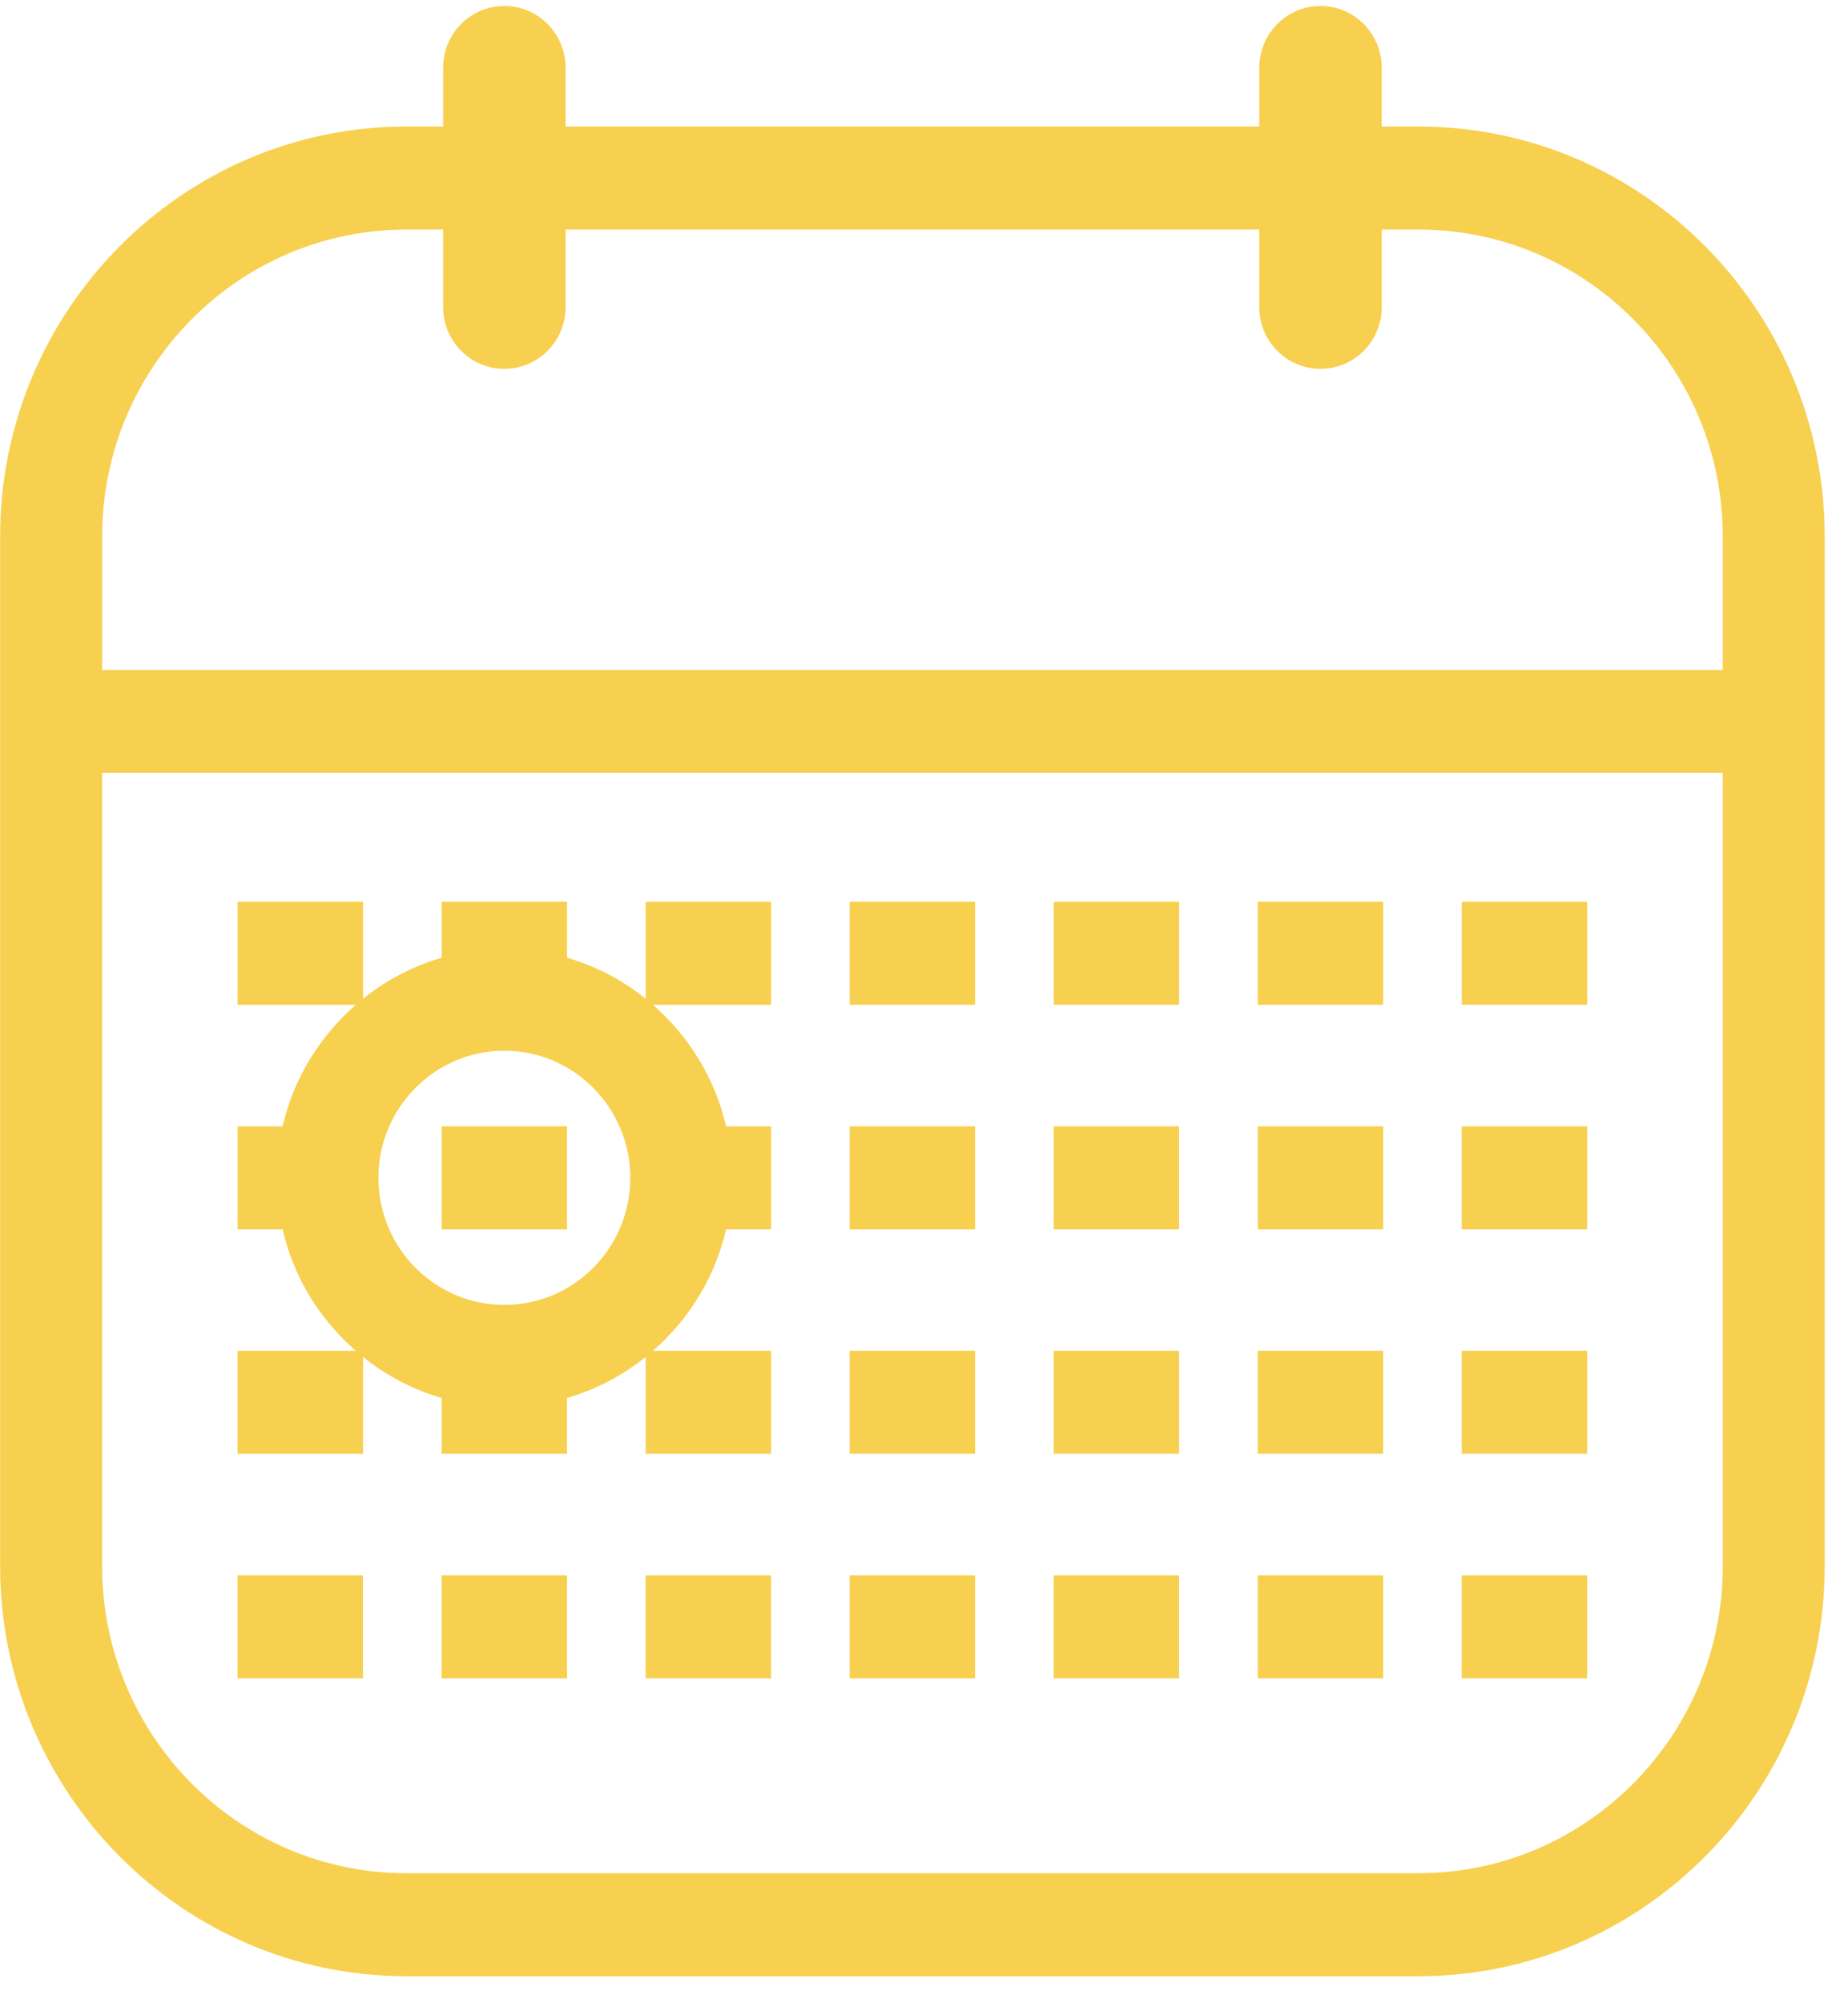 <svg width="60" height="65" viewBox="0 0 60 65" fill="none" xmlns="http://www.w3.org/2000/svg">
<path fill-rule="evenodd" clip-rule="evenodd" d="M46.057 4.105H44.861V2.2C44.861 1.092 43.971 0.194 42.874 0.194C41.776 0.194 40.886 1.092 40.886 2.2V4.105H18.363V2.2C18.363 1.092 17.472 0.194 16.375 0.194C15.277 0.194 14.387 1.092 14.387 2.2V4.105H13.191C5.918 4.105 0.004 10.074 0.004 17.41V50.82C0.004 58.154 5.919 64.123 13.191 64.123H46.057C53.33 64.123 59.244 58.154 59.244 50.82V17.41C59.244 10.073 53.33 4.105 46.057 4.105H46.057ZM14.388 7.449V9.966C14.388 11.073 15.278 11.968 16.375 11.968C17.473 11.968 18.363 11.073 18.363 9.966V7.449H40.886V9.966C40.886 11.073 41.776 11.968 42.874 11.968C43.971 11.968 44.861 11.073 44.861 9.966V7.449H46.058C51.505 7.449 55.935 11.915 55.935 17.41V21.74H3.317V17.41C3.317 11.915 7.745 7.449 13.191 7.449H14.388ZM46.057 60.781H13.191C7.744 60.781 3.316 56.312 3.316 50.82V25.079H55.935V50.82C55.935 56.312 51.504 60.781 46.057 60.781ZM20.963 32.407C20.215 31.805 19.356 31.352 18.411 31.076V29.261H14.339V31.076C13.395 31.352 12.535 31.805 11.787 32.407V29.261H7.714V32.603H11.553C10.388 33.622 9.533 34.983 9.176 36.547H7.714V39.888H9.176C9.533 41.452 10.385 42.813 11.551 43.83H7.713V47.172H11.787V44.029C12.535 44.631 13.395 45.085 14.339 45.361V47.172H18.41V45.361C19.355 45.085 20.214 44.631 20.963 44.029V47.172H25.037V43.83H21.199C22.364 42.813 23.217 41.452 23.573 39.888H25.037V36.547H23.573C23.217 34.983 22.362 33.622 21.199 32.603H25.037V29.261H20.963L20.963 32.407ZM16.375 42.341C14.12 42.341 12.286 40.493 12.286 38.216C12.286 35.944 14.12 34.093 16.375 34.093C18.63 34.093 20.464 35.944 20.464 38.216C20.464 40.493 18.63 42.341 16.375 42.341ZM27.588 29.261H31.66V32.602H27.588V29.261ZM34.212 29.261H38.283V32.602H34.212V29.261ZM40.837 29.261H44.909V32.602H40.837V29.261ZM47.461 29.261H51.532V32.602H47.461V29.261ZM14.339 36.546H18.41V39.888H14.339V36.546ZM27.587 36.546H31.659V39.888H27.587V36.546ZM34.211 36.546H38.282V39.888H34.211V36.546ZM40.837 36.546H44.908V39.888H40.837V36.546ZM47.46 36.546H51.532V39.888H47.46V36.546ZM27.588 43.829H31.659V47.171H27.588V43.829ZM34.211 43.829H38.283V47.171H34.211V43.829ZM40.837 43.829H44.908V47.171H40.837V43.829ZM47.46 43.829H51.532V47.171H47.46V43.829ZM7.713 51.117H11.784V54.459H7.713V51.117ZM14.338 51.117H18.41V54.459H14.338V51.117ZM20.962 51.117H25.033V54.459H20.962V51.117ZM27.587 51.117H31.659V54.459H27.587V51.117ZM34.21 51.117H38.282V54.459H34.21V51.117ZM40.836 51.117H44.908V54.459H40.836V51.117ZM47.459 51.117H51.531V54.459H47.459V51.117Z" fill="#F7D04F"/>
</svg>

